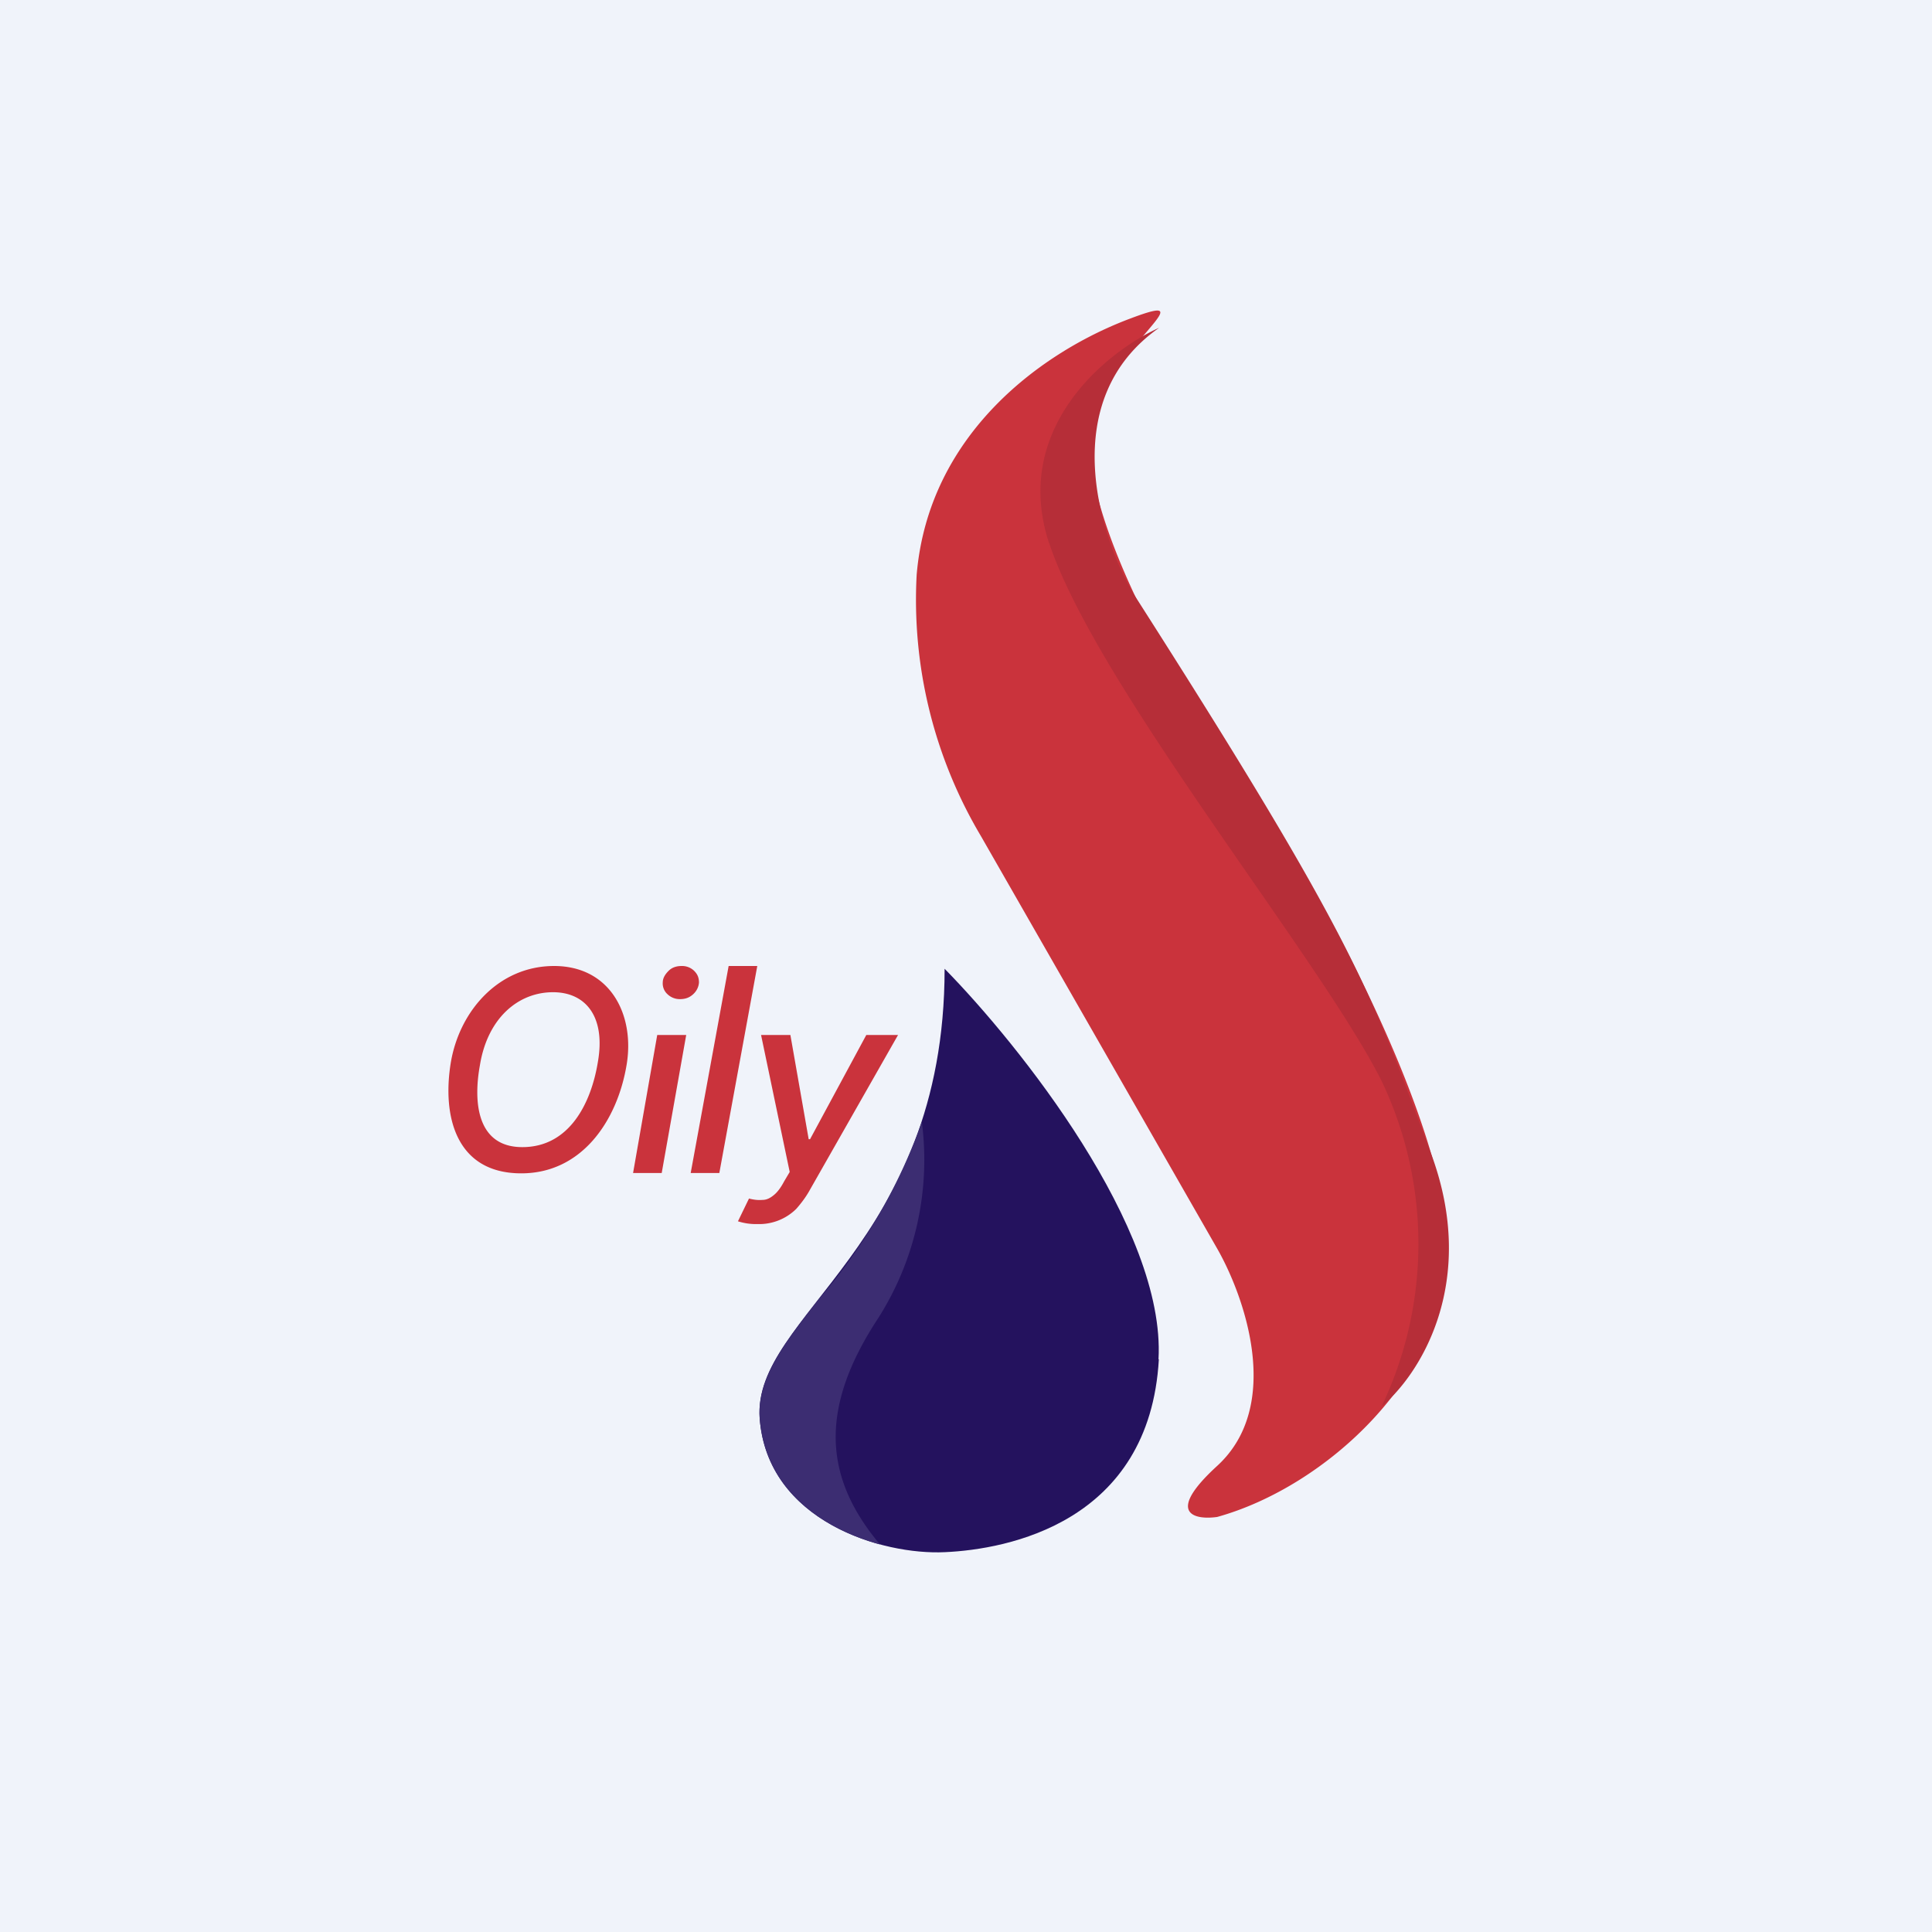 <svg width="56" height="56" viewBox="0 0 56 56" xmlns="http://www.w3.org/2000/svg"><path fill="#F0F3FA" d="M0 0h56v56H0z"/><path d="M18.16 30.88c-.27 1.6-1.29 3.13-3.05 3.13-1.91 0-2.3-1.68-2.04-3.23.26-1.5 1.4-2.78 2.99-2.78 1.64 0 2.35 1.43 2.1 2.88Zm-.83-.1c.23-1.32-.36-2.02-1.3-2.02-1.01 0-1.9.75-2.12 2.12-.19 1.04-.1 2.37 1.23 2.37 1.38 0 2-1.3 2.19-2.47ZM18.35 34l.7-4h.84l-.71 4h-.83Zm1.36-5.04a.51.51 0 0 1-.36-.14.42.42 0 0 1-.14-.34c0-.13.07-.24.17-.34.1-.1.23-.14.38-.14a.5.5 0 0 1 .36.14c.1.1.14.2.14.34-.01.13-.07.25-.17.34-.11.1-.23.14-.38.14ZM21.95 28l-1.1 6h-.83l1.1-6h.83ZM21.95 35.48a1.7 1.7 0 0 1-.56-.08l.32-.66c.15.04.28.05.39.04.12 0 .22-.05.33-.14.1-.08.2-.21.3-.4l.16-.27-.83-3.97h.85l.53 3.02h.04L25.11 30h.92l-2.55 4.48c-.12.22-.26.4-.4.56a1.53 1.53 0 0 1-1.13.44ZM28.43 24.23l6.85 11.96c.8 1.4 1.91 4.55 0 6.3-1.53 1.4-.64 1.57 0 1.48 3.14-.87 6.68-4.1 6.68-7.78 0-2.94-2.53-8.04-3.8-10.23l-4.22-6.72c-.76-1.26-2.3-4.3-2.36-6.3-.07-2.5 3.7-4.66 1.19-3.71-2.52.94-5.85 3.31-6.2 7.43a13.4 13.4 0 0 0 1.86 7.57Z" fill="#CA333C"/><path d="M30.41 15.75c-1.1-3.33 1.66-5.56 3.19-6.25-2.97 2.08-1.75 5.98-.77 7.67 6.56 10.26 6.86 11.5 8.64 16.24 1.42 3.79-.36 6.48-1.42 7.35a10.96 10.96 0 0 0 0-9.42c-1.78-3.56-8.25-11.43-9.64-15.6Z" fill="#B62E38"/><path d="M33.58 39.4c.21-3.8-4.04-9.12-6.2-11.32 0 8.03-5.58 10.04-5.36 13.03.22 2.99 3.56 3.97 5.37 3.88 1.8-.08 5.93-.85 6.2-5.59Z" fill="#24125E"/><path d="M25.51 44.77c-1.6-1.9-1.81-3.9-.05-6.57a8.55 8.55 0 0 0 1.26-5.68 16.23 16.23 0 0 1-2.98 5.13c-1 1.28-1.8 2.3-1.72 3.46.16 2.1 1.87 3.22 3.5 3.66Z" fill="#3C2D72"/></svg>